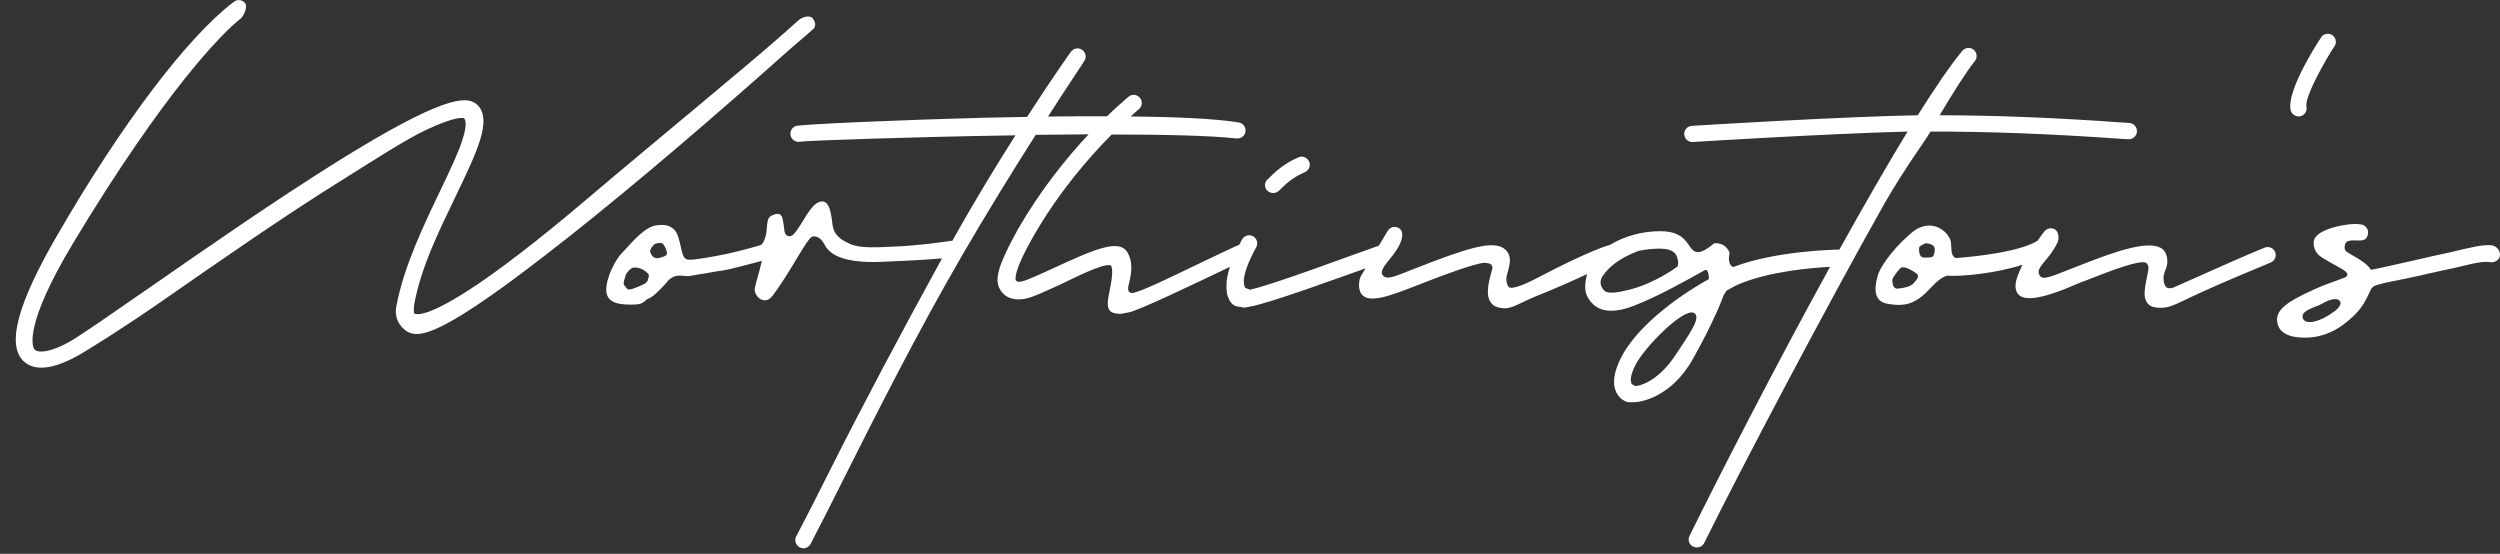 <svg width="158" height="35" viewBox="0 0 158 35" fill="none" xmlns="http://www.w3.org/2000/svg">
<rect x="0" y="0" width="158" height="35" fill="#333333" stroke="none"/>
<path d="M80.462 12.2C80.534 12.2 80.617 12.179 80.689 12.148C80.792 12.097 80.855 12.035 80.989 11.901C81.258 11.633 81.713 11.2 82.468 10.881C82.726 10.768 82.85 10.469 82.736 10.211C82.623 9.954 82.323 9.83 82.064 9.943C81.134 10.345 80.596 10.86 80.275 11.18C80.234 11.221 80.203 11.252 80.172 11.283C79.965 11.427 79.882 11.705 80.007 11.932C80.089 12.097 80.275 12.2 80.462 12.2Z" fill="white"/>
<path d="M51.386 1.845C51.603 1.659 51.531 1.371 51.355 1.154C51.169 0.938 50.724 1.072 50.507 1.247C50.352 1.381 50.011 1.69 49.483 2.154C47.188 4.194 42.028 8.398 36.92 12.726C34.108 15.116 31.43 17.177 29.631 18.331C26.777 20.175 26.25 19.846 26.177 19.815C26.167 19.794 26.126 19.526 26.177 19.238C26.612 16.888 27.697 14.704 28.742 12.52C30.107 9.676 31.203 7.502 30.107 6.574C29.445 6.018 27.842 6.162 21.483 10.108C17.554 12.55 12.86 15.806 9.437 18.187C6.997 19.877 5.074 21.216 4.36 21.618C3.192 22.267 2.427 22.329 2.189 22.092C2.023 21.927 1.527 20.515 4.598 15.405C10.419 5.719 14.131 1.999 15.186 1.196C15.414 1.02 15.662 0.423 15.496 0.206C15.32 -0.02 15 -0.062 14.783 0.114C11.857 2.319 7.679 7.842 3.605 14.889C1.124 19.166 0.421 21.752 1.465 22.803C1.755 23.091 2.137 23.236 2.613 23.236C3.233 23.236 3.998 22.988 4.867 22.504C5.632 22.082 7.845 20.691 10.399 18.918C13.749 16.59 17.936 13.663 21.804 11.262C23.892 9.954 25.629 8.831 26.901 8.223C28.897 7.275 29.31 7.471 29.321 7.471C29.403 7.543 29.558 7.811 29.228 8.831C28.948 9.707 28.421 10.799 27.811 12.076C26.736 14.323 25.516 16.868 25.05 19.351C24.875 20.268 25.453 20.794 25.764 20.969C26.663 21.474 28.545 20.927 37.313 13.88C42.463 9.737 47.85 4.956 50.145 2.916C50.662 2.484 51.241 1.979 51.386 1.845Z" fill="white"/>
<path d="M145.272 7.357C145.303 7.357 145.344 7.357 145.375 7.347C145.654 7.285 145.83 7.017 145.768 6.739C145.634 6.09 147.123 3.524 147.526 2.947C147.691 2.72 147.65 2.401 147.422 2.236C147.195 2.071 146.874 2.112 146.709 2.339C146.688 2.37 144.496 5.647 144.765 6.945C144.817 7.192 145.034 7.357 145.272 7.357Z" fill="white"/>
<path d="M122.007 8.315C125.564 8.305 129.648 8.46 134.146 8.779C134.467 8.8 134.508 8.8 134.539 8.8C134.818 8.8 135.056 8.573 135.056 8.284C135.056 8.006 134.828 7.779 134.549 7.769C134.508 7.769 134.394 7.759 134.218 7.749C129.938 7.439 126.029 7.285 122.586 7.285C123.393 5.914 124.302 4.482 124.809 3.864C124.985 3.648 124.954 3.328 124.737 3.143C124.52 2.968 124.199 2.998 124.013 3.215C123.237 4.163 122.276 5.574 121.201 7.285C116.403 7.367 107.025 7.944 106.921 7.955C106.642 7.975 106.425 8.212 106.446 8.501C106.466 8.769 106.683 8.975 106.952 8.975C106.963 8.975 106.973 8.975 106.983 8.975C107.076 8.964 115.638 8.439 120.559 8.315C119.226 10.5 117.747 13.076 116.248 15.775C116.237 15.775 116.237 15.775 116.227 15.775C116.062 15.775 112.236 15.837 109.537 16.878C109.124 16.703 109.31 16.002 109.31 16.002C109.289 15.827 109.062 15.569 108.906 15.487C108.751 15.415 108.452 15.312 108.296 15.404C108.286 15.415 107.635 16.002 107.231 15.93C106.611 15.816 106.776 14.611 104.926 14.611C103.83 14.611 102.672 14.91 101.772 15.466C101.762 15.466 101.751 15.466 101.741 15.476C101.679 15.497 100.542 15.786 97.109 17.589C96.054 18.145 95.485 18.259 95.372 18.155C95.216 18.011 95.165 17.64 95.237 17.383C95.31 17.135 95.361 16.94 95.403 16.703C95.506 16.167 95.258 15.868 95.103 15.744C94.369 15.136 92.683 15.693 89.292 17.022C88.134 17.476 87.731 17.671 87.451 17.455C87.1 17.187 87.565 16.723 88.01 16.146C88.03 16.126 88.051 16.105 88.061 16.095C88.072 16.084 88.072 16.074 88.072 16.064C88.299 15.765 88.506 15.435 88.589 15.095C88.651 14.817 88.64 14.539 88.392 14.405C88.144 14.271 87.834 14.353 87.7 14.601L87.141 15.528C85.549 16.074 80.544 17.97 78.993 18.31C78.993 18.31 78.694 18.197 78.694 18.186C78.642 18.083 78.321 17.578 79.397 15.621C79.531 15.373 79.438 15.064 79.19 14.93C78.942 14.796 78.631 14.889 78.497 15.136C78.435 15.239 78.383 15.353 78.332 15.456C75.447 16.775 72.335 18.403 71.549 18.526C71.239 18.485 71.269 18.228 71.352 17.908C71.538 17.177 71.59 16.507 71.249 15.94C70.711 15.044 69.015 15.827 66.482 16.991C65.676 17.362 64.921 17.712 64.549 17.795C64.29 17.857 64.238 17.733 64.197 17.723C64.166 17.599 64.073 17.105 65.283 14.982C66.875 12.2 68.757 10.015 70.256 8.501C73.627 8.501 76.543 8.573 78.125 8.748C78.404 8.779 78.673 8.604 78.714 8.326C78.755 8.047 78.569 7.779 78.29 7.738C76.863 7.501 74.33 7.388 71.456 7.357C71.642 7.192 71.817 7.038 71.983 6.893C72.2 6.708 72.221 6.388 72.035 6.172C71.849 5.956 71.528 5.935 71.311 6.121C70.939 6.44 70.473 6.852 69.967 7.347C68.736 7.347 67.475 7.347 66.234 7.367C67.588 5.265 68.519 3.885 68.529 3.854C68.684 3.617 68.623 3.308 68.385 3.143C68.147 2.988 67.826 3.05 67.671 3.287C67.65 3.318 66.513 4.905 64.91 7.388C63.99 7.409 63.091 7.419 62.243 7.439C57.094 7.573 50.621 7.852 50.3 7.965C50.032 8.058 49.887 8.346 49.98 8.614C50.052 8.83 50.249 8.964 50.466 8.964C50.507 8.964 50.538 8.964 50.58 8.954C51.096 8.882 57.528 8.655 64.176 8.552C62.967 10.459 61.56 12.756 60.196 15.209C59.834 15.26 58.096 15.528 56.391 15.59C55.408 15.631 54.395 15.703 53.743 15.425C52.803 15.023 52.658 14.59 52.606 14.137C52.503 13.179 52.317 12.55 51.748 12.777C51.179 13.004 50.755 14.096 50.197 14.765C49.949 15.064 49.618 14.941 49.577 14.59C49.535 14.25 49.556 14.364 49.483 13.951C49.442 13.704 49.37 13.344 48.801 13.611C48.522 13.745 48.511 13.859 48.439 14.642C48.408 14.992 48.232 15.404 48.098 15.476C47.964 15.538 46.475 15.94 45.895 16.053C45.316 16.167 43.993 16.435 43.538 16.414C43.083 16.393 43.145 15.899 42.866 14.972C42.587 14.044 41.666 14.23 41.594 14.23C40.705 14.23 39.609 15.724 39.288 16.012C38.978 16.301 38.285 17.496 38.316 18.382C38.358 19.268 39.402 19.258 40.074 19.248C40.757 19.237 40.726 18.949 41.015 18.856C41.305 18.774 42.121 17.888 42.184 17.785C42.246 17.681 42.494 17.506 42.659 17.455C42.825 17.403 43.124 17.414 43.342 17.445C43.559 17.486 44.045 17.341 44.303 17.321C44.551 17.3 45.192 17.146 45.616 17.105C46.03 17.063 48.15 16.486 48.15 16.486C47.974 17.259 47.746 17.939 47.705 18.207C47.612 18.691 48.315 19.392 48.842 18.671C49.928 17.208 50.621 15.765 51.179 15.075C51.407 14.796 51.862 14.961 52.089 15.415C52.317 15.868 52.885 16.661 55.729 16.548C58.035 16.455 59.182 16.363 59.534 16.332C56.938 21.061 54.426 25.791 52.472 29.686C51.696 31.231 50.962 32.684 50.321 33.9C50.187 34.147 50.29 34.456 50.538 34.59C50.611 34.632 50.693 34.652 50.776 34.652C50.962 34.652 51.138 34.549 51.231 34.374C51.872 33.148 52.606 31.695 53.382 30.139C55.419 26.09 57.962 21.041 60.785 16.177C62.377 13.436 64.063 10.706 65.459 8.521C66.585 8.511 67.702 8.501 68.798 8.49C67.392 9.995 65.769 12.004 64.352 14.456C62.884 17.105 62.832 17.826 63.318 18.465C63.608 18.846 64.197 19.031 64.9 18.856C65.365 18.743 66.037 18.423 66.927 18.022C67.857 17.589 69.646 16.641 70.194 16.765C70.36 16.919 70.277 17.62 70.194 18.032C70.07 18.733 69.863 19.351 70.174 19.67C70.297 19.804 70.67 19.835 70.856 19.835C70.887 19.835 71.3 19.753 71.332 19.742C71.879 19.67 75.519 17.919 77.732 16.867C77.577 17.331 77.504 17.733 77.515 18.083V18.269C77.494 18.269 77.504 18.269 77.515 18.269L77.525 18.351C77.535 18.599 77.597 18.753 77.691 18.949C77.887 19.33 78.114 19.361 78.342 19.392L78.662 19.444L78.921 19.392C80.058 19.237 84.887 17.455 86.304 16.96L86.035 17.403C85.869 17.651 85.807 18.279 86.055 18.599C86.531 19.196 87.844 18.712 89.695 17.98C91.029 17.455 93.087 16.682 93.779 16.61C93.779 16.61 94.172 16.61 94.255 16.734C94.348 16.867 94.338 16.94 94.265 17.166C94.048 17.939 93.831 18.846 94.379 19.289C94.555 19.423 94.855 19.485 95.113 19.485C95.609 19.485 96.106 19.114 97.129 18.702C98.37 18.207 99.466 17.712 100.304 17.321C100.304 17.331 100.293 17.352 100.293 17.362C100.045 18.3 100.231 18.815 100.717 19.258C101.007 19.516 101.379 19.639 101.834 19.639C102.248 19.639 102.734 19.536 103.271 19.32C104.791 18.733 106.539 17.743 107.728 17.084C108.017 16.929 107.997 17.64 107.997 17.64C105.701 18.918 103.385 20.783 102.465 22.576C101.999 23.483 101.886 24.214 102.134 24.76C102.31 25.152 102.641 25.358 102.868 25.41L102.92 25.42H102.971C102.982 25.42 103.271 25.42 103.292 25.42C103.612 25.42 105.608 25.162 106.994 22.679C108.348 20.278 108.906 18.753 108.927 18.671C108.937 18.64 109.103 18.413 109.103 18.382C109.33 18.259 109.558 18.114 109.806 18.001C111.76 17.146 114.542 16.919 115.658 16.867C112.174 23.194 108.689 29.995 106.776 33.869C106.652 34.127 106.756 34.425 107.014 34.549C107.087 34.58 107.159 34.6 107.242 34.6C107.428 34.6 107.614 34.498 107.707 34.312C109.93 29.799 115.565 19.124 119.06 12.931C120.394 10.592 121.707 8.861 122.007 8.315ZM50.611 8.954C50.621 8.954 50.642 8.944 50.652 8.944C50.652 8.944 50.631 8.944 50.611 8.954ZM40.932 17.723C40.87 17.919 40.571 18.032 40.053 18.228C39.536 18.413 39.63 18.166 39.474 18.052C39.319 17.939 39.526 17.517 39.536 17.414C39.547 17.311 39.836 16.919 40.053 16.909C40.529 16.888 40.798 17.146 40.932 17.269C41.067 17.393 40.994 17.517 40.932 17.723ZM41.718 16.291C41.325 16.404 41.181 16.157 41.098 15.94C41.026 15.724 41.387 15.415 41.387 15.415C41.387 15.415 41.605 15.342 41.749 15.353C41.904 15.363 42.018 15.518 42.111 15.816C42.225 16.115 42.111 16.177 41.718 16.291ZM106.011 16.847C105.339 17.352 104.067 18.042 103.013 18.3C102.186 18.506 101.627 18.578 101.41 18.382C101.224 18.217 100.996 17.846 101.317 17.403C101.658 16.929 102.258 16.342 103.55 15.858C103.581 15.847 104.512 15.652 105.236 15.734C106.053 15.837 106.011 16.414 106.053 16.507C106.073 16.558 106.053 16.816 106.011 16.847ZM105.939 22.37C104.864 24.018 103.747 24.379 103.354 24.4C103.333 24.379 103.137 24.297 103.116 24.255C103.075 24.142 102.951 23.864 103.364 23.06C103.954 21.906 106.394 19.464 107.045 19.773C107.583 20.02 106.725 21.164 105.939 22.37Z" fill="white"/>
<path d="M157.545 15.518C156.997 15.404 156.035 15.672 154.96 15.919C154.774 15.961 154.619 16.002 154.505 16.023C154.247 16.074 153.45 16.249 152.53 16.465C151.444 16.713 150.1 17.012 149.852 17.053C149.852 17.053 149.852 17.053 149.842 17.053C149.666 16.744 149.283 16.476 148.518 16.043C148.26 15.899 148.156 15.827 148.187 15.549C148.239 15.075 148.735 15.219 149.19 15.198C149.47 15.188 149.604 15.064 149.656 14.786C149.707 14.508 149.521 14.24 149.242 14.188C148.704 14.085 147.929 14.261 147.701 14.312C146.988 14.487 146.523 14.724 146.316 15.023C146.151 15.27 146.223 15.672 146.378 15.919C146.574 16.239 146.947 16.393 147.743 16.847C148.146 17.073 148.456 17.238 148.322 17.455C148.27 17.486 148.239 17.506 148.208 17.537C147.536 17.774 146.802 18.042 146.306 18.269C145.013 18.856 144.02 19.361 143.917 20.072C143.876 20.36 143.979 20.721 144.217 20.937C144.589 21.267 145.137 21.339 145.727 21.339C146.502 21.339 147.371 21.061 148.084 20.525C149.201 19.691 149.449 19.134 149.842 18.289C149.873 18.217 149.966 18.145 150.038 18.083C150.059 18.073 150.266 17.991 150.328 17.98C150.938 17.805 151.31 17.774 152.758 17.455C153.637 17.259 154.464 17.063 154.702 17.022C154.815 17.001 154.981 16.96 155.187 16.919C155.736 16.795 156.863 16.465 157.349 16.569C157.628 16.62 157.928 16.465 157.99 16.187C158.052 15.899 157.824 15.579 157.545 15.518ZM147.484 19.711C146.523 20.422 145.582 20.567 145.52 20.031C145.468 19.598 146.388 19.402 146.75 19.196C146.978 19.062 147.629 18.722 147.877 19.021C148.084 19.299 147.536 19.68 147.484 19.711Z" fill="white"/>
<path d="M143.121 15.652C142.873 15.755 142.614 15.858 142.356 15.971C140.836 16.61 139.14 17.393 137.382 18.166C137.227 18.238 137.01 18.228 136.938 18.176C136.772 18.042 136.7 17.712 136.752 17.383C136.803 17.115 136.938 16.94 136.969 16.672C137.02 16.187 136.824 15.868 136.679 15.744C135.904 15.157 134.001 15.755 131.385 16.795C131.209 16.867 131.044 16.929 130.879 16.991C129.669 17.465 129.131 17.723 128.924 17.434C128.552 16.919 129.493 16.486 130.031 15.332C130.155 15.075 130.113 14.652 129.876 14.498C129.638 14.353 129.338 14.436 129.173 14.662C129.028 14.848 128.904 15.033 128.78 15.209C127.684 15.899 125.068 16.198 123.599 16.311C123.279 16.146 123.351 15.796 123.3 15.332C123.248 14.858 122.679 14.302 122.038 14.261C121.294 14.209 120.818 14.704 120.549 14.941C119.484 15.899 118.802 16.96 118.688 17.372C118.574 17.785 118.202 19.011 119.277 19.196C120.125 19.351 120.694 19.268 121.263 18.877C121.966 18.403 122.307 17.681 123.041 17.424C123.982 17.486 126.122 17.28 127.828 16.733C127.218 17.898 127.384 18.269 127.456 18.444C127.663 18.908 128.418 19.206 131.251 17.949C131.406 17.877 131.582 17.815 131.757 17.754C132.595 17.424 133.536 17.053 134.373 16.795C135.325 16.507 135.594 16.538 135.687 16.661C135.821 16.837 135.79 16.981 135.749 17.207C135.594 18.052 135.314 18.887 135.862 19.299C136.038 19.433 136.379 19.454 136.597 19.454C137 19.454 137.444 19.268 137.827 19.083C139.533 18.248 141.249 17.537 142.749 16.909C143.018 16.795 143.266 16.692 143.514 16.589C143.772 16.476 143.896 16.177 143.783 15.919C143.679 15.662 143.379 15.549 143.121 15.652ZM120.932 17.908C120.746 18.125 120.332 18.197 119.97 18.238C119.598 18.289 119.619 17.857 119.588 17.733C119.556 17.599 119.97 17.073 120.104 16.95C120.239 16.826 120.539 16.95 120.539 16.95C120.539 16.95 120.859 17.094 121.107 17.269C121.366 17.455 121.118 17.692 120.932 17.908ZM121.635 16.28C121.242 16.29 121.294 15.816 121.283 15.682C121.273 15.538 121.707 15.373 121.707 15.373C121.945 15.384 122.141 15.456 122.224 15.579C122.307 15.703 122.286 15.878 122.224 16.084C122.162 16.29 122.028 16.27 121.635 16.28Z" fill="white"/>
</svg>
